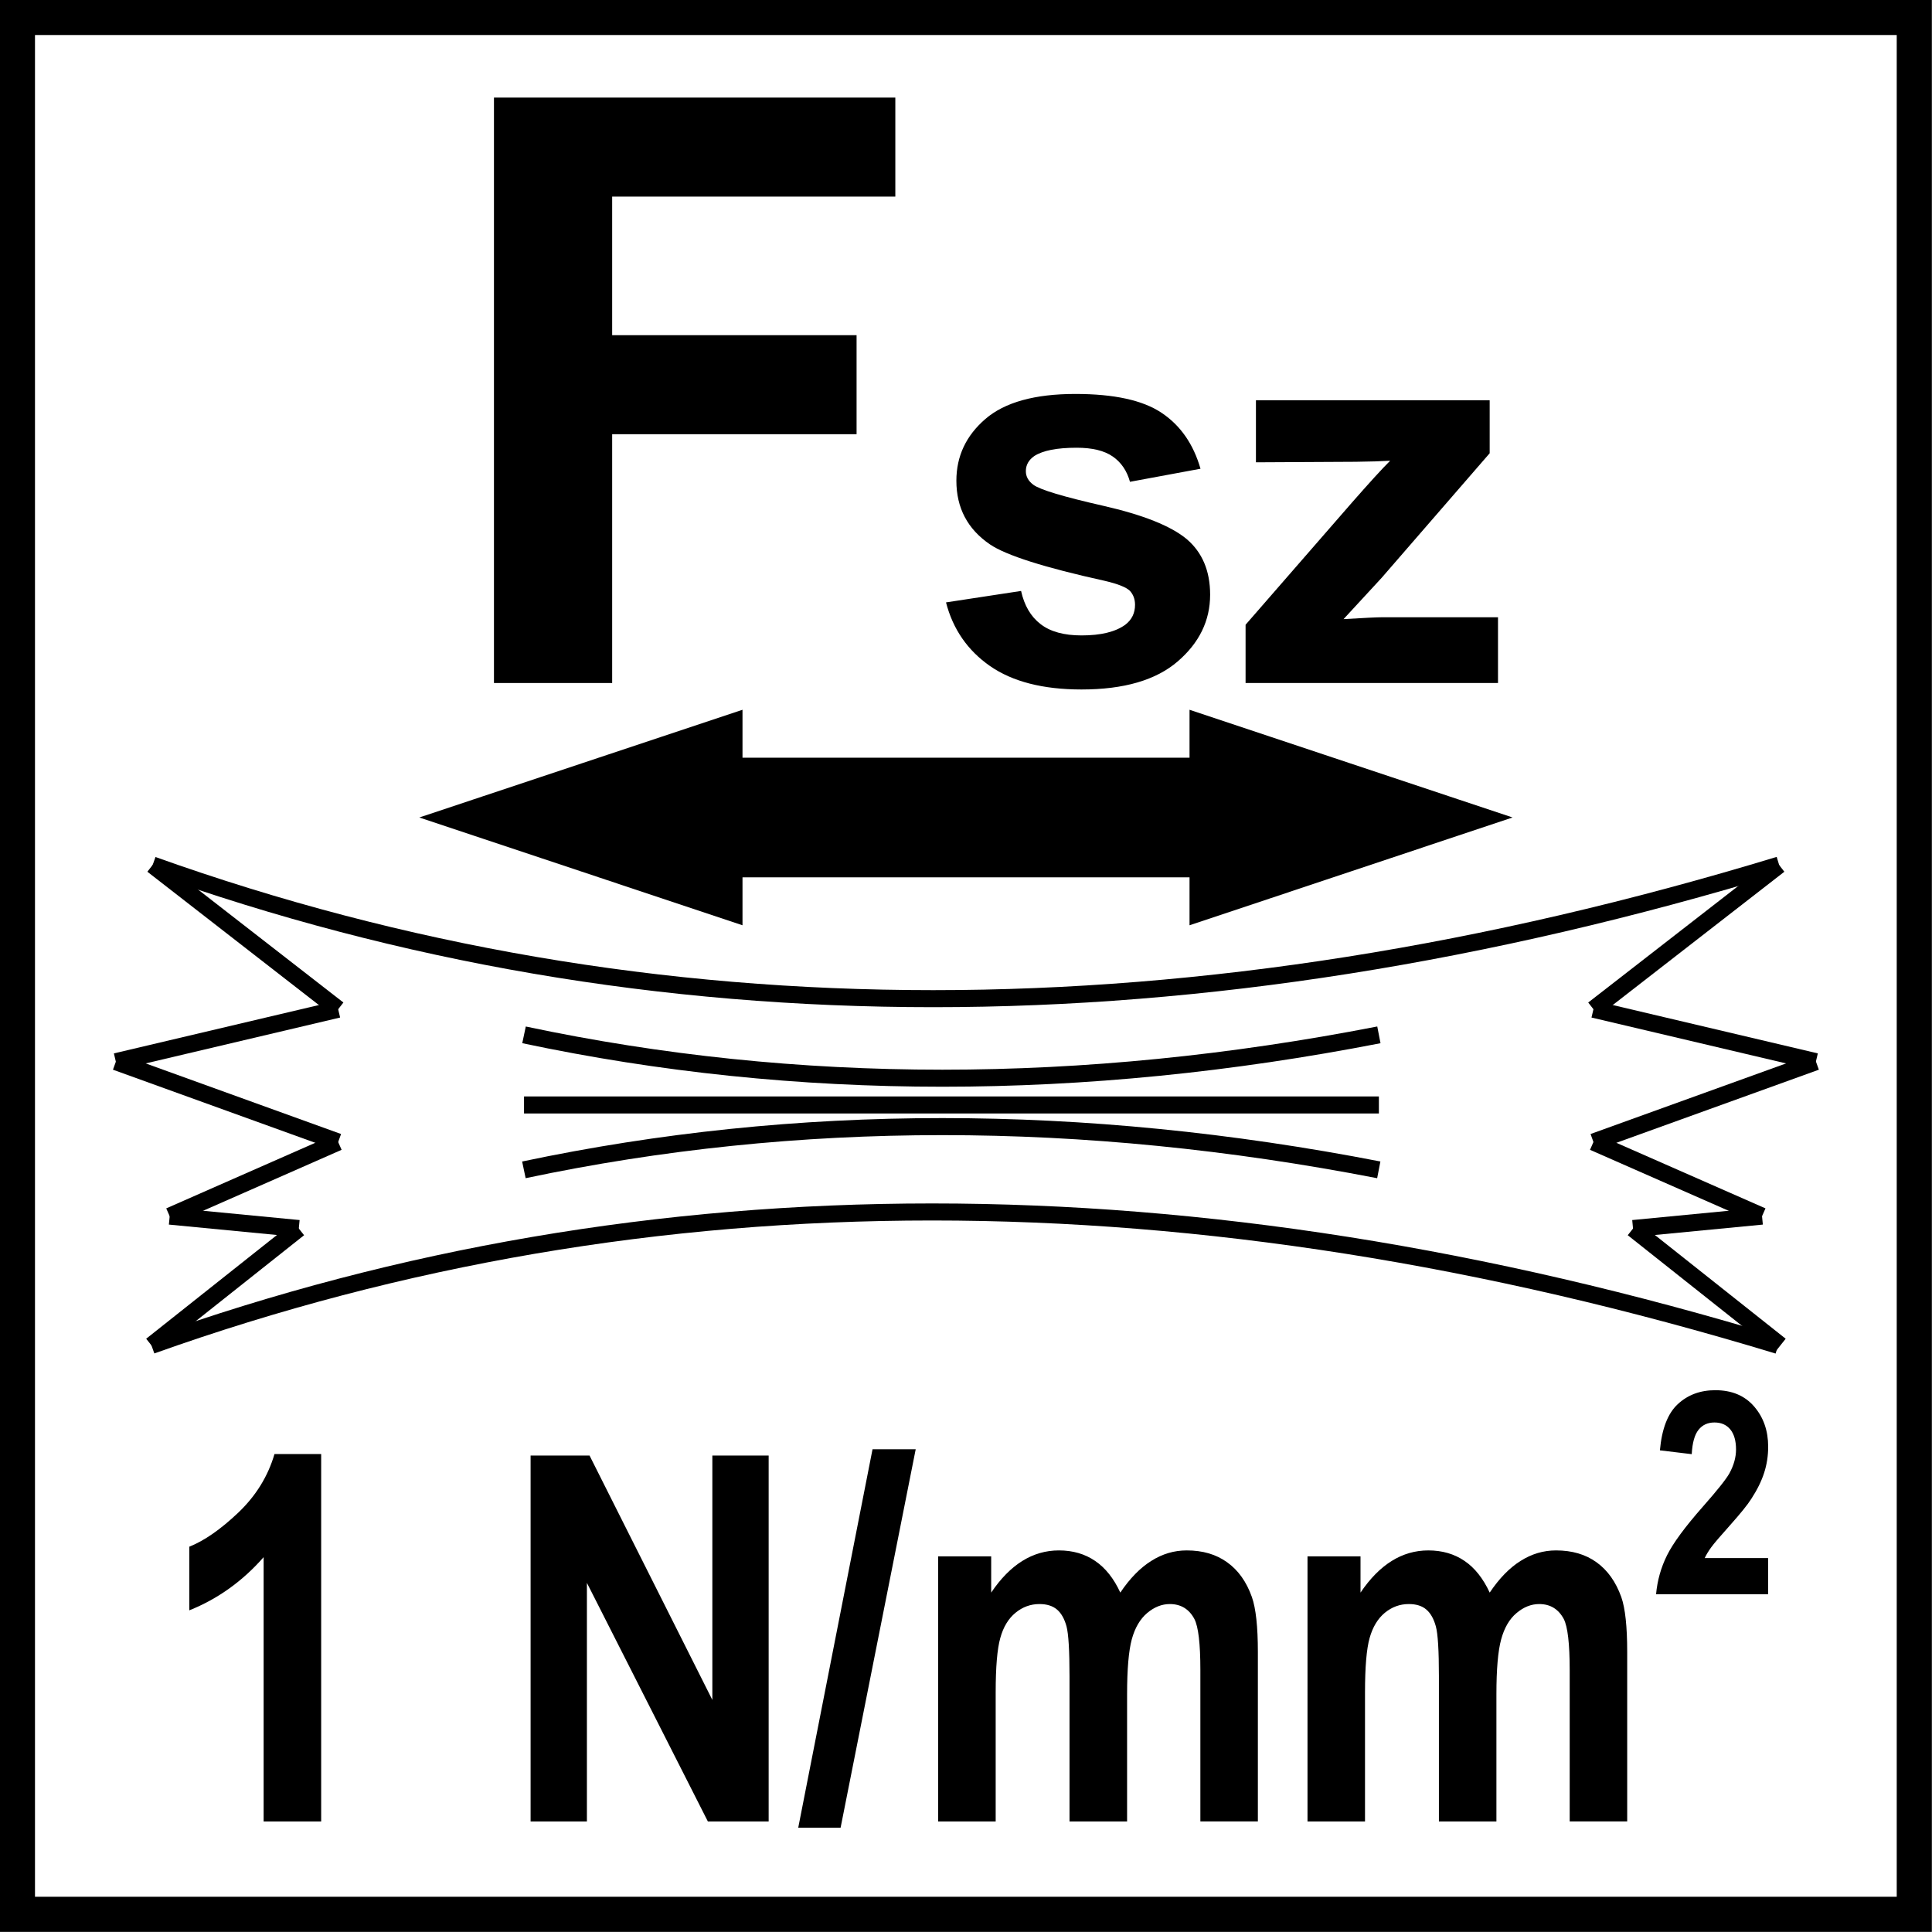 <?xml version="1.0" encoding="utf-8"?>
<!-- Generator: Adobe Illustrator 14.0.0, SVG Export Plug-In . SVG Version: 6.00 Build 43363)  -->
<!DOCTYPE svg PUBLIC "-//W3C//DTD SVG 1.1//EN" "http://www.w3.org/Graphics/SVG/1.1/DTD/svg11.dtd">
<svg version="1.1" id="Layer_1" xmlns="http://www.w3.org/2000/svg" xmlns:xlink="http://www.w3.org/1999/xlink" x="0px" y="0px"
	 width="55px" height="55px" viewBox="0 0 55 55" enable-background="new 0 0 55 55" xml:space="preserve">
<g>
	<defs>
		<rect id="SVGID_1_" x="-0.004" y="-0.004" width="55.008" height="55.008"/>
	</defs>
	<clipPath id="SVGID_2_">
		<use xlink:href="#SVGID_1_"  overflow="visible"/>
	</clipPath>
	<path clip-path="url(#SVGID_2_)" fill="none" stroke="#000000" stroke-width="0.485" stroke-miterlimit="22.926" d="M4.345,24.626
		c14.192,5.072,29.629,5.072,46.304,0"/>
	<path clip-path="url(#SVGID_2_)" fill="none" stroke="#000000" stroke-width="0.485" stroke-miterlimit="22.926" d="M4.312,38.301
		c14.19-5.065,29.631-5.065,46.306,0"/>
	
		<line clip-path="url(#SVGID_2_)" fill="none" stroke="#000000" stroke-width="0.485" stroke-miterlimit="22.926" x1="4.312" y1="38.301" x2="8.506" y2="34.974"/>
	
		<line clip-path="url(#SVGID_2_)" fill="none" stroke="#000000" stroke-width="0.485" stroke-miterlimit="22.926" x1="50.684" y1="38.301" x2="46.489" y2="34.974"/>
	
		<line clip-path="url(#SVGID_2_)" fill="none" stroke="#000000" stroke-width="0.485" stroke-miterlimit="22.926" x1="8.506" y1="34.974" x2="4.831" y2="34.62"/>
	
		<line clip-path="url(#SVGID_2_)" fill="none" stroke="#000000" stroke-width="0.485" stroke-miterlimit="22.926" x1="46.489" y1="34.974" x2="50.161" y2="34.62"/>
	
		<line clip-path="url(#SVGID_2_)" fill="none" stroke="#000000" stroke-width="0.485" stroke-miterlimit="22.926" x1="4.83" y1="34.622" x2="9.627" y2="32.511"/>
	
		<line clip-path="url(#SVGID_2_)" fill="none" stroke="#000000" stroke-width="0.485" stroke-miterlimit="22.926" x1="50.162" y1="34.622" x2="45.362" y2="32.511"/>
	
		<line clip-path="url(#SVGID_2_)" fill="none" stroke="#000000" stroke-width="0.485" stroke-miterlimit="22.926" x1="9.627" y1="32.511" x2="3.298" y2="30.224"/>
	
		<line clip-path="url(#SVGID_2_)" fill="none" stroke="#000000" stroke-width="0.485" stroke-miterlimit="22.926" x1="45.362" y1="32.511" x2="51.697" y2="30.224"/>
	
		<line clip-path="url(#SVGID_2_)" fill="none" stroke="#000000" stroke-width="0.485" stroke-miterlimit="22.926" x1="3.298" y1="30.224" x2="9.627" y2="28.731"/>
	
		<line clip-path="url(#SVGID_2_)" fill="none" stroke="#000000" stroke-width="0.485" stroke-miterlimit="22.926" x1="51.694" y1="30.224" x2="45.362" y2="28.731"/>
	
		<line clip-path="url(#SVGID_2_)" fill="none" stroke="#000000" stroke-width="0.485" stroke-miterlimit="22.926" x1="9.627" y1="28.731" x2="4.344" y2="24.625"/>
	
		<line clip-path="url(#SVGID_2_)" fill="none" stroke="#000000" stroke-width="0.485" stroke-miterlimit="22.926" x1="45.362" y1="28.731" x2="50.648" y2="24.625"/>
	
		<line clip-path="url(#SVGID_2_)" fill="none" stroke="#000000" stroke-width="0.485" stroke-miterlimit="22.926" x1="39.254" y1="31.456" x2="14.918" y2="31.456"/>
	<path clip-path="url(#SVGID_2_)" fill="none" stroke="#000000" stroke-width="0.485" stroke-miterlimit="22.926" d="M14.918,29.46
		c7.77,1.646,15.882,1.646,24.336,0"/>
	<path clip-path="url(#SVGID_2_)" fill="none" stroke="#000000" stroke-width="0.485" stroke-miterlimit="22.926" d="
		M14.914,33.303c7.77-1.641,15.883-1.641,24.337,0"/>
	<polygon clip-path="url(#SVGID_2_)" points="13.674,23.272 20.588,25.578 20.588,24.427 34.413,24.427 34.413,25.578 
		41.323,23.272 34.413,20.968 34.413,22.12 20.588,22.12 20.588,20.968 	"/>
	<polygon clip-path="url(#SVGID_2_)" fill="none" stroke="#000000" stroke-width="1.099" stroke-miterlimit="22.926" points="
		13.674,23.272 20.588,25.578 20.588,24.427 34.413,24.427 34.413,25.578 41.323,23.272 34.413,20.968 34.413,22.12 20.588,22.12 
		20.588,20.968 	"/>
	<g clip-path="url(#SVGID_2_)">
		<path d="M9.143,51.854H7.505v-7.525c-0.598,0.682-1.303,1.188-2.115,1.514v-1.812c0.427-0.17,0.892-0.494,1.393-0.969
			c0.501-0.477,0.845-1.033,1.031-1.668h1.329V51.854z"/>
		<path d="M15.105,51.854V41.436h1.678l3.496,6.957v-6.957h1.603v10.418h-1.73l-3.444-6.793v6.793H15.105z"/>
		<path d="M22.724,52.031l2.115-10.773h1.229L23.93,52.031H22.724z"/>
		<path d="M26.708,44.307h1.509v1.031c0.539-0.801,1.182-1.201,1.928-1.201c0.396,0,0.74,0.1,1.031,0.299
			c0.291,0.197,0.531,0.498,0.717,0.902c0.271-0.404,0.566-0.705,0.881-0.902c0.314-0.199,0.65-0.299,1.008-0.299
			c0.455,0,0.838,0.111,1.152,0.338c0.316,0.225,0.551,0.555,0.705,0.99c0.113,0.322,0.17,0.844,0.17,1.562v4.826h-1.637v-4.314
			c0-0.748-0.057-1.23-0.17-1.449c-0.15-0.283-0.385-0.426-0.699-0.426c-0.229,0-0.445,0.086-0.646,0.256s-0.348,0.42-0.438,0.75
			c-0.088,0.328-0.133,0.85-0.133,1.559v3.625h-1.639v-4.137c0-0.734-0.029-1.207-0.086-1.42c-0.059-0.213-0.148-0.373-0.271-0.477
			s-0.289-0.156-0.498-0.156c-0.252,0-0.48,0.082-0.682,0.248c-0.203,0.166-0.348,0.406-0.434,0.719
			c-0.088,0.312-0.131,0.83-0.131,1.555v3.668h-1.638V44.307z"/>
		<path d="M37.223,44.307h1.508v1.031c0.541-0.801,1.184-1.201,1.93-1.201c0.396,0,0.74,0.1,1.031,0.299
			c0.291,0.197,0.529,0.498,0.717,0.902c0.271-0.404,0.564-0.705,0.879-0.902c0.314-0.199,0.65-0.299,1.008-0.299
			c0.455,0,0.84,0.111,1.154,0.338c0.314,0.225,0.549,0.555,0.705,0.99c0.113,0.322,0.168,0.844,0.168,1.562v4.826h-1.637v-4.314
			c0-0.748-0.057-1.23-0.168-1.449c-0.152-0.283-0.385-0.426-0.699-0.426c-0.23,0-0.445,0.086-0.646,0.256
			c-0.203,0.17-0.348,0.42-0.438,0.75c-0.09,0.328-0.135,0.85-0.135,1.559v3.625h-1.637v-4.137c0-0.734-0.029-1.207-0.088-1.42
			s-0.148-0.373-0.271-0.477c-0.121-0.104-0.287-0.156-0.498-0.156c-0.252,0-0.479,0.082-0.682,0.248
			c-0.201,0.166-0.346,0.406-0.434,0.719s-0.131,0.83-0.131,1.555v3.668h-1.637V44.307z"/>
	</g>
</g>
<g>
	<path d="M50.334,44.354v1.031h-3.189c0.035-0.391,0.139-0.76,0.311-1.107c0.174-0.35,0.514-0.812,1.023-1.389
		c0.41-0.465,0.662-0.781,0.754-0.947c0.125-0.229,0.188-0.455,0.188-0.678c0-0.248-0.055-0.438-0.162-0.57
		c-0.109-0.133-0.26-0.199-0.451-0.199s-0.342,0.068-0.455,0.209c-0.111,0.139-0.176,0.371-0.193,0.693l-0.906-0.109
		c0.055-0.611,0.223-1.049,0.508-1.314s0.641-0.398,1.068-0.398c0.469,0,0.836,0.152,1.104,0.461s0.402,0.691,0.402,1.148
		c0,0.262-0.039,0.51-0.115,0.744c-0.076,0.236-0.197,0.482-0.365,0.74c-0.109,0.172-0.309,0.418-0.594,0.738
		c-0.287,0.322-0.471,0.535-0.547,0.641c-0.076,0.104-0.139,0.207-0.186,0.307H50.334z"/>
</g>
<g>
	<defs>
		<rect id="SVGID_3_" x="-0.004" y="-0.004" width="55.008" height="55.008"/>
	</defs>
	<clipPath id="SVGID_4_">
		<use xlink:href="#SVGID_3_"  overflow="visible"/>
	</clipPath>
	<g clip-path="url(#SVGID_4_)">
		<path d="M14.062,19.445V2.778h11.426v2.819h-8.061v3.945h6.958v2.819h-6.958v7.083H14.062z"/>
	</g>
</g>
<g>
	<path d="M26.931,17.149l2.137-0.326c0.092,0.415,0.275,0.729,0.555,0.944c0.277,0.215,0.666,0.322,1.166,0.322
		c0.551,0,0.965-0.101,1.244-0.303c0.186-0.142,0.279-0.331,0.279-0.569c0-0.162-0.051-0.295-0.15-0.401
		c-0.107-0.101-0.344-0.195-0.713-0.281c-1.719-0.379-2.807-0.725-3.268-1.038c-0.637-0.435-0.955-1.039-0.955-1.812
		c0-0.697,0.275-1.283,0.826-1.758s1.406-0.712,2.562-0.712c1.102,0,1.92,0.179,2.455,0.538c0.537,0.359,0.904,0.889,1.107,1.591
		l-2.008,0.372c-0.086-0.313-0.25-0.553-0.49-0.72c-0.24-0.167-0.582-0.25-1.027-0.25c-0.561,0-0.961,0.079-1.205,0.235
		c-0.16,0.111-0.242,0.255-0.242,0.432c0,0.152,0.07,0.28,0.213,0.387c0.191,0.142,0.855,0.341,1.99,0.599
		c1.133,0.258,1.926,0.574,2.375,0.947c0.445,0.379,0.668,0.907,0.668,1.584c0,0.738-0.309,1.372-0.926,1.902
		c-0.617,0.53-1.527,0.796-2.736,0.796c-1.096,0-1.963-0.223-2.604-0.667C27.546,18.516,27.128,17.912,26.931,17.149z"/>
	<path d="M35.459,19.445v-1.66l3.016-3.464c0.496-0.566,0.861-0.968,1.1-1.205c-0.248,0.015-0.574,0.025-0.979,0.03l-2.842,0.015
		v-1.766h6.654v1.508l-3.076,3.547l-1.084,1.175c0.59-0.036,0.957-0.053,1.098-0.053h3.299v1.872H35.459z"/>
</g>
<g>
	<g>
		<path d="M53.996,0.997v53h-53v-53H53.996 M54.996-0.003h-55v55h55V-0.003L54.996-0.003z"/>
	</g>
</g>
</svg>
